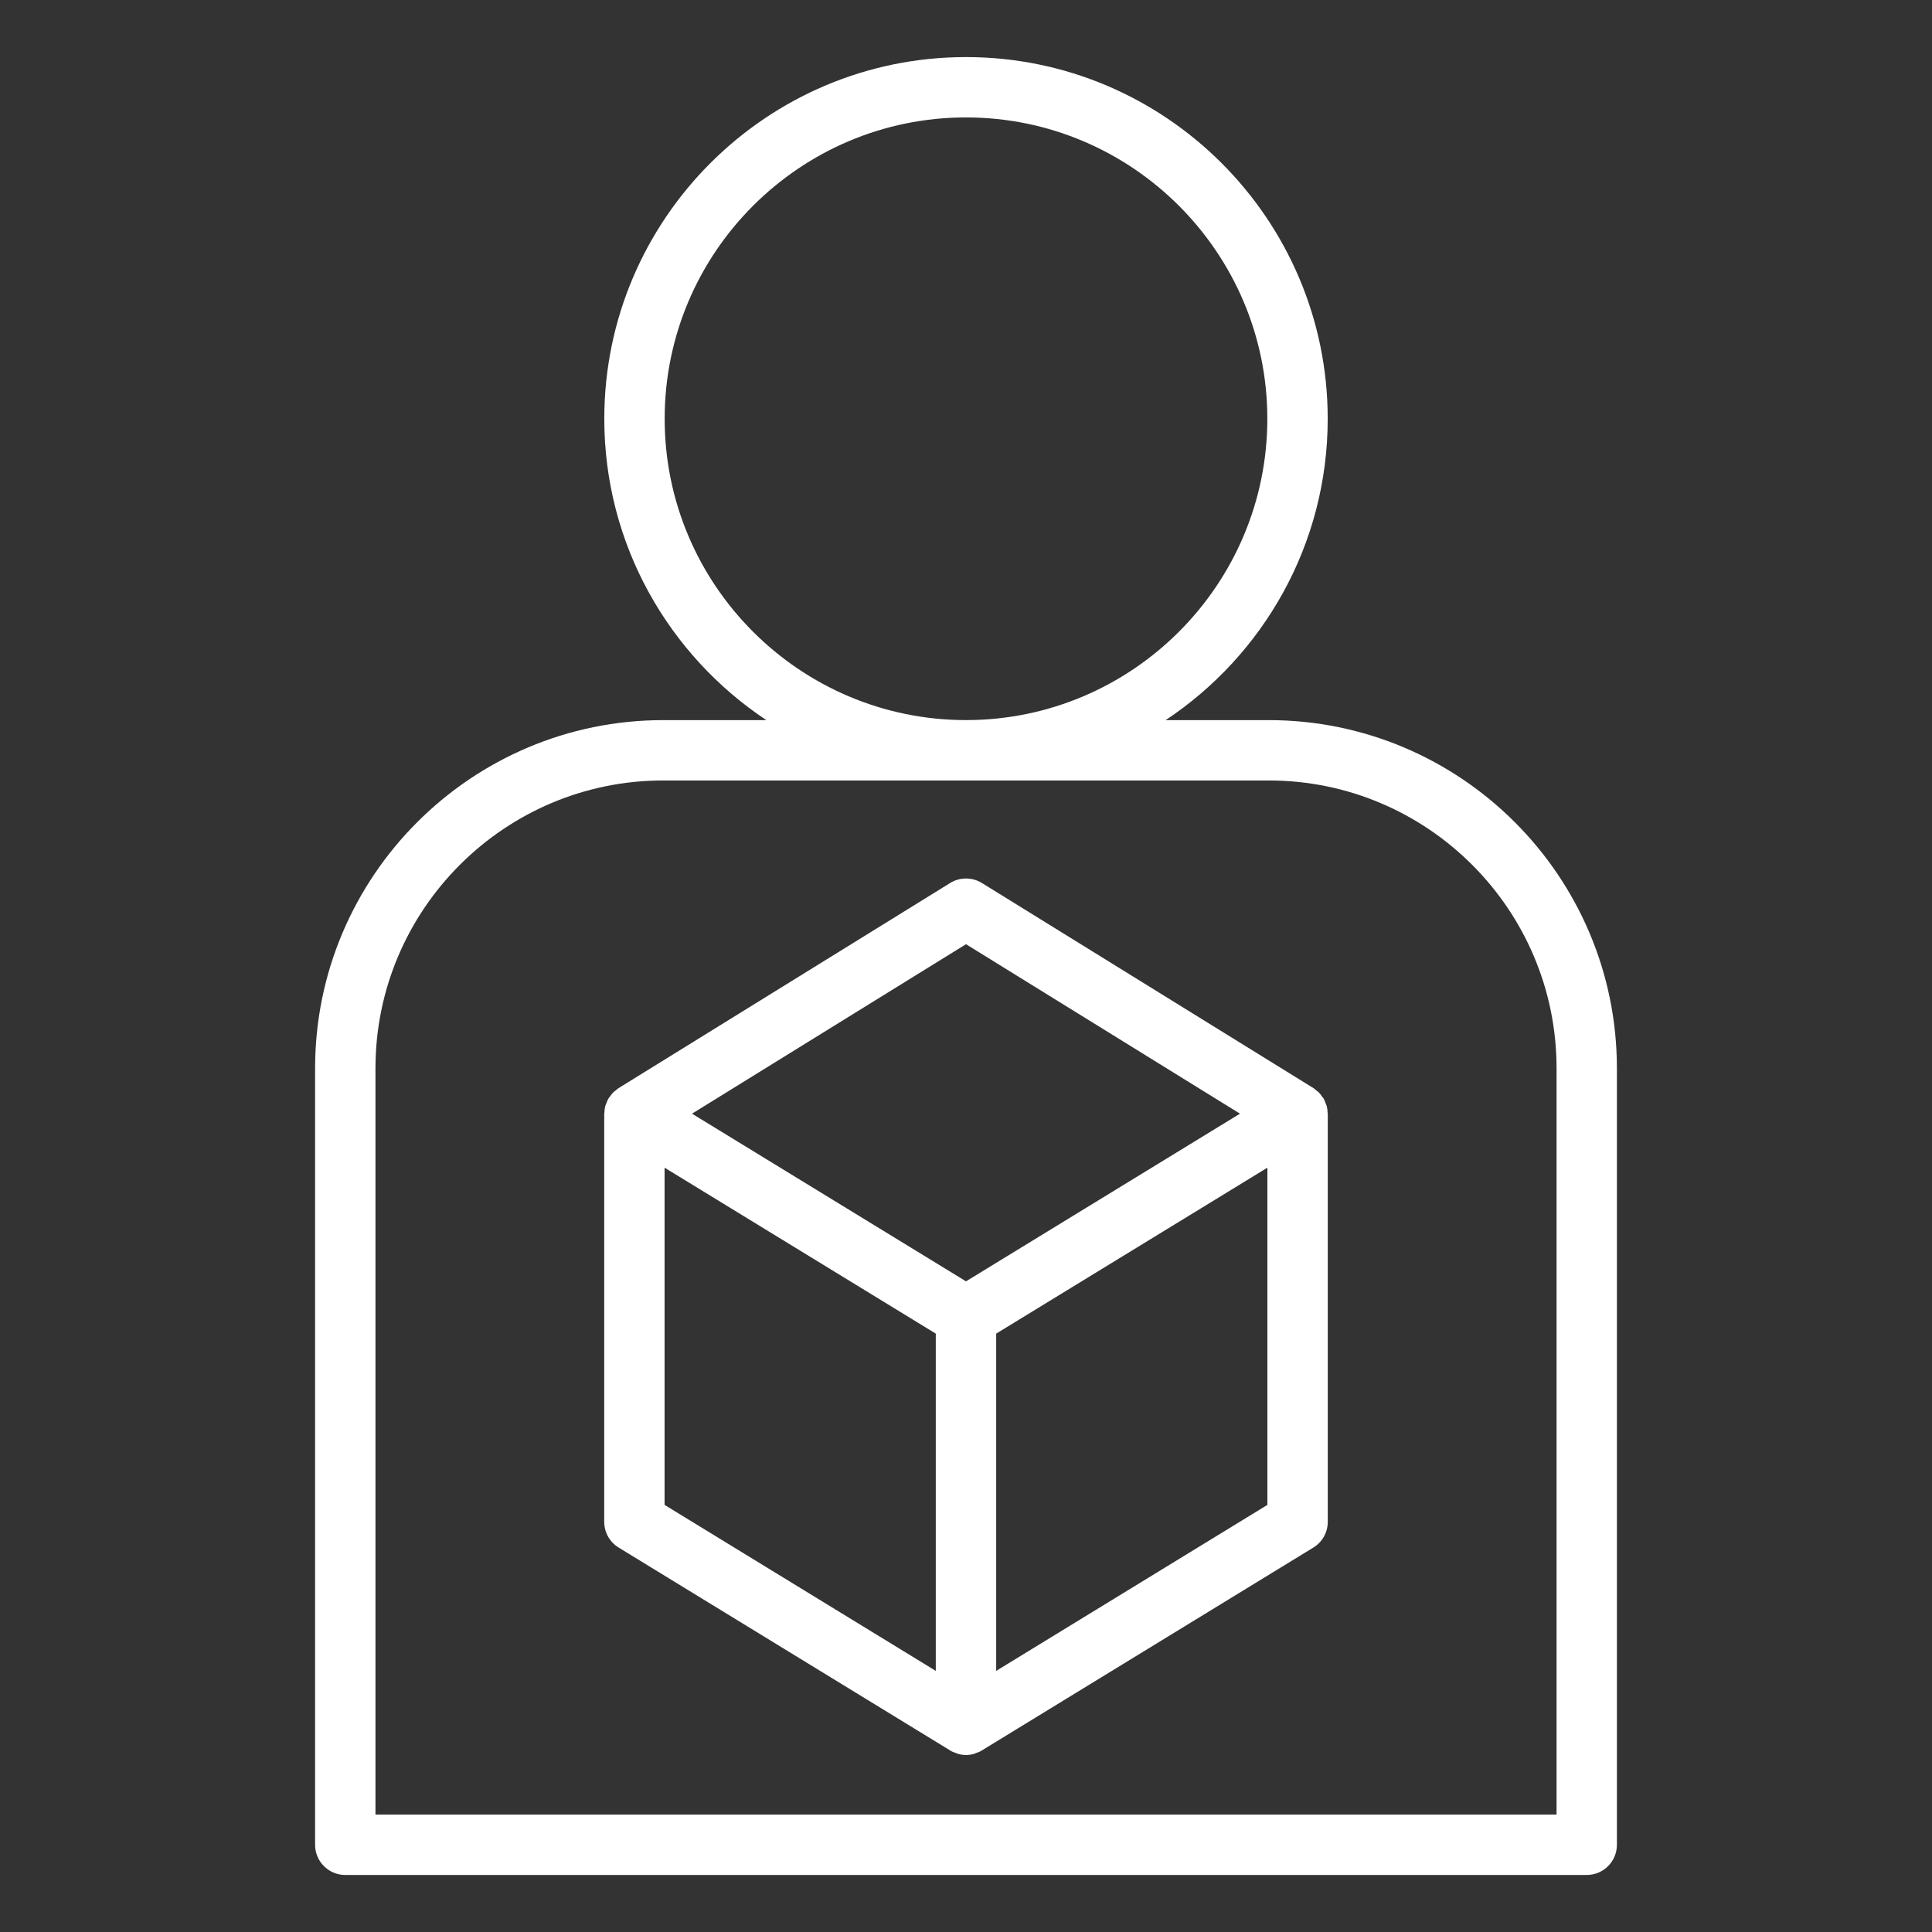 <svg xmlns="http://www.w3.org/2000/svg" xmlns:xlink="http://www.w3.org/1999/xlink" xmlns:svgjs="http://svgjs.dev/svgjs" id="Layer_1" viewBox="0 0 64 64" data-name="Layer 1" width="300" height="300"><rect x="0" y="0" width="64" height="64" fill="#333333" stroke="none"/><g width="100%" height="100%" transform="matrix(1,0,0,1,0,0)"><path d="m20.387 36.129c-.028.023-.058.042-.083.068-.035.036-.062.078-.092.118-.021.029-.046.056-.064.087-.026.046-.042.096-.061.145-.012.031-.028.06-.037.092-.018.068-.025.139-.028.211 0 .016-.006.031-.006.047v13.516c0 .349.181.671.479.853l10.984 6.722s.01.004.015.007c.006.004.011.009.017.013.049.028.102.043.153.062.026.009.05.024.076.031.085.023.173.036.26.036s.175-.013.26-.036c.026-.007.05-.021.076-.031.052-.019.104-.034.153-.062.006-.004.011-.009.017-.013.005-.003.01-.004.015-.007l10.984-6.722c.298-.182.479-.504.479-.853v-13.516c0-.016-.005-.031-.006-.047-.003-.072-.01-.143-.028-.211-.009-.032-.025-.061-.037-.092-.019-.049-.035-.099-.061-.145-.018-.031-.042-.058-.064-.087-.029-.041-.057-.082-.092-.118-.025-.026-.056-.045-.083-.068-.034-.028-.064-.06-.102-.083l-10.984-6.795c-.322-.199-.73-.199-1.053 0l-10.984 6.795c-.038.023-.068.055-.102.083zm1.628 2.552 8.984 5.497v11.172l-8.984-5.498zm19.969 11.171-8.984 5.498v-11.172l8.984-5.497zm-9.984-18.574 9.076 5.614-9.076 5.554-9.076-5.554z" fill="#ffffff" fill-opacity="1" data-original-color="#000000ff" stroke="none" stroke-opacity="1"></path><path d="m10.438 35.388v25.723c0 .553.447 1 1 1h41.124c.553 0 1-.447 1-1v-25.723c0-6.359-5.174-11.533-11.533-11.533h-3.415c3.232-2.148 5.368-5.819 5.368-9.982 0-6.607-5.375-11.982-11.982-11.982s-11.982 5.375-11.982 11.982c0 4.163 2.136 7.834 5.368 9.982h-3.415c-6.359 0-11.533 5.174-11.533 11.533zm11.58-21.516c0-5.504 4.479-9.982 9.982-9.982s9.982 4.479 9.982 9.982-4.479 9.982-9.982 9.982-9.982-4.479-9.982-9.982zm20.012 11.982c5.257 0 9.533 4.276 9.533 9.533v24.723h-39.125v-24.723c0-5.257 4.276-9.533 9.533-9.533z" fill="#ffffff" fill-opacity="1" data-original-color="#000000ff" stroke="none" stroke-opacity="1"></path></g></svg>